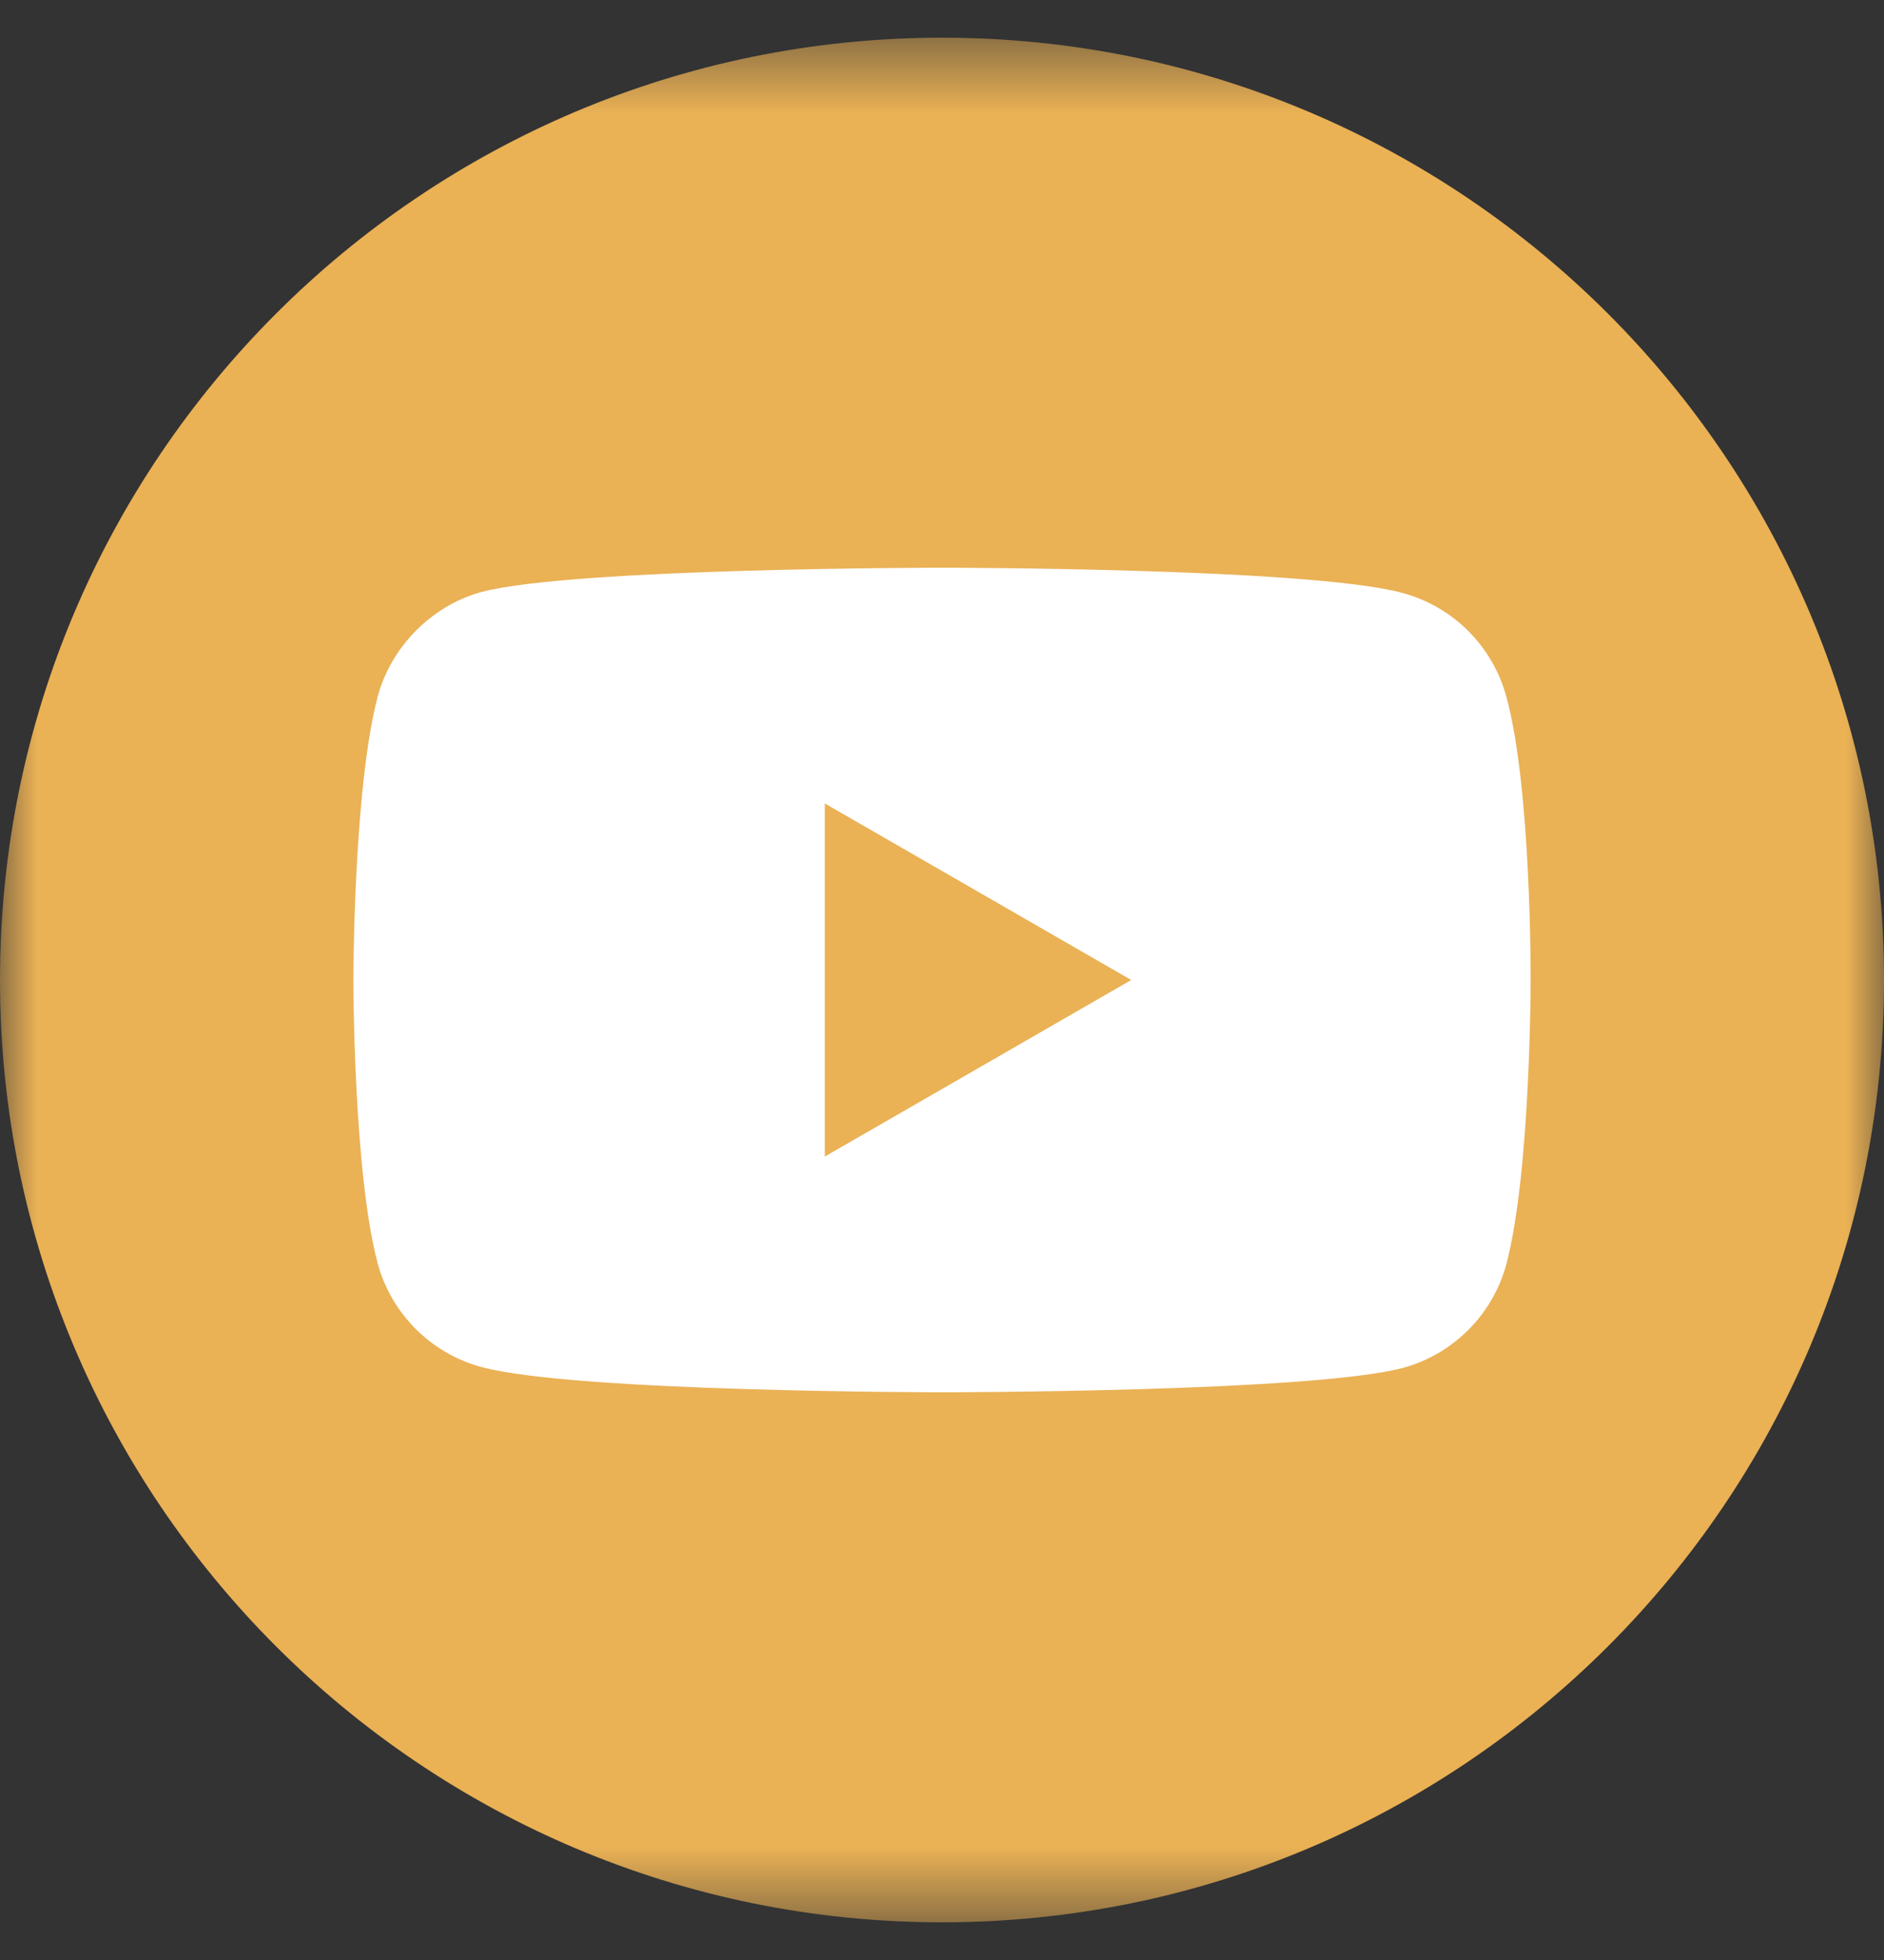 <svg width="25" height="26" viewBox="0 0 25 26" fill="none" xmlns="http://www.w3.org/2000/svg">
<rect x="0" y="0" width="25" height="26" fill="#333333" stroke="none"/>
<g clip-path="url(#clip0_1235_180)">
<mask id="mask0_1235_180" style="mask-type:luminance" maskUnits="userSpaceOnUse" x="0" y="0" width="25" height="26">
<path d="M25 0.5H0V25.5H25V0.5Z" fill="white"/>
</mask>
<g mask="url(#mask0_1235_180)">
<path d="M12.5 23.5C18.299 23.5 23 18.799 23 13C23 7.201 18.299 2.5 12.5 2.5C6.701 2.5 2 7.201 2 13C2 18.799 6.701 23.5 12.5 23.5Z" fill="white"/>
<path d="M10.945 15.342L15.011 13L10.945 10.658V15.342Z" fill="#EAB155"/>
<path d="M12.5 0.5C5.598 0.5 0 6.098 0 13C0 19.902 5.598 25.5 12.5 25.5C19.402 25.5 25 19.902 25 13C25 6.098 19.402 0.5 12.5 0.5ZM20.311 13.013C20.311 13.013 20.311 15.548 19.989 16.77C19.809 17.439 19.281 17.967 18.612 18.147C17.39 18.469 12.5 18.469 12.5 18.469C12.5 18.469 7.623 18.469 6.388 18.134C5.719 17.954 5.191 17.426 5.011 16.757C4.689 15.548 4.689 13 4.689 13C4.689 13 4.689 10.465 5.011 9.243C5.191 8.574 5.732 8.033 6.388 7.853C7.61 7.531 12.5 7.531 12.5 7.531C12.5 7.531 17.39 7.531 18.612 7.866C19.281 8.046 19.809 8.574 19.989 9.243C20.324 10.465 20.311 13.013 20.311 13.013Z" fill="#EAB155"/>
</g>
</g>
<defs>
<clipPath id="clip0_1235_180">
<rect width="25" height="25" fill="white" transform="translate(0 0.5)"/>
</clipPath>
</defs>
</svg>
